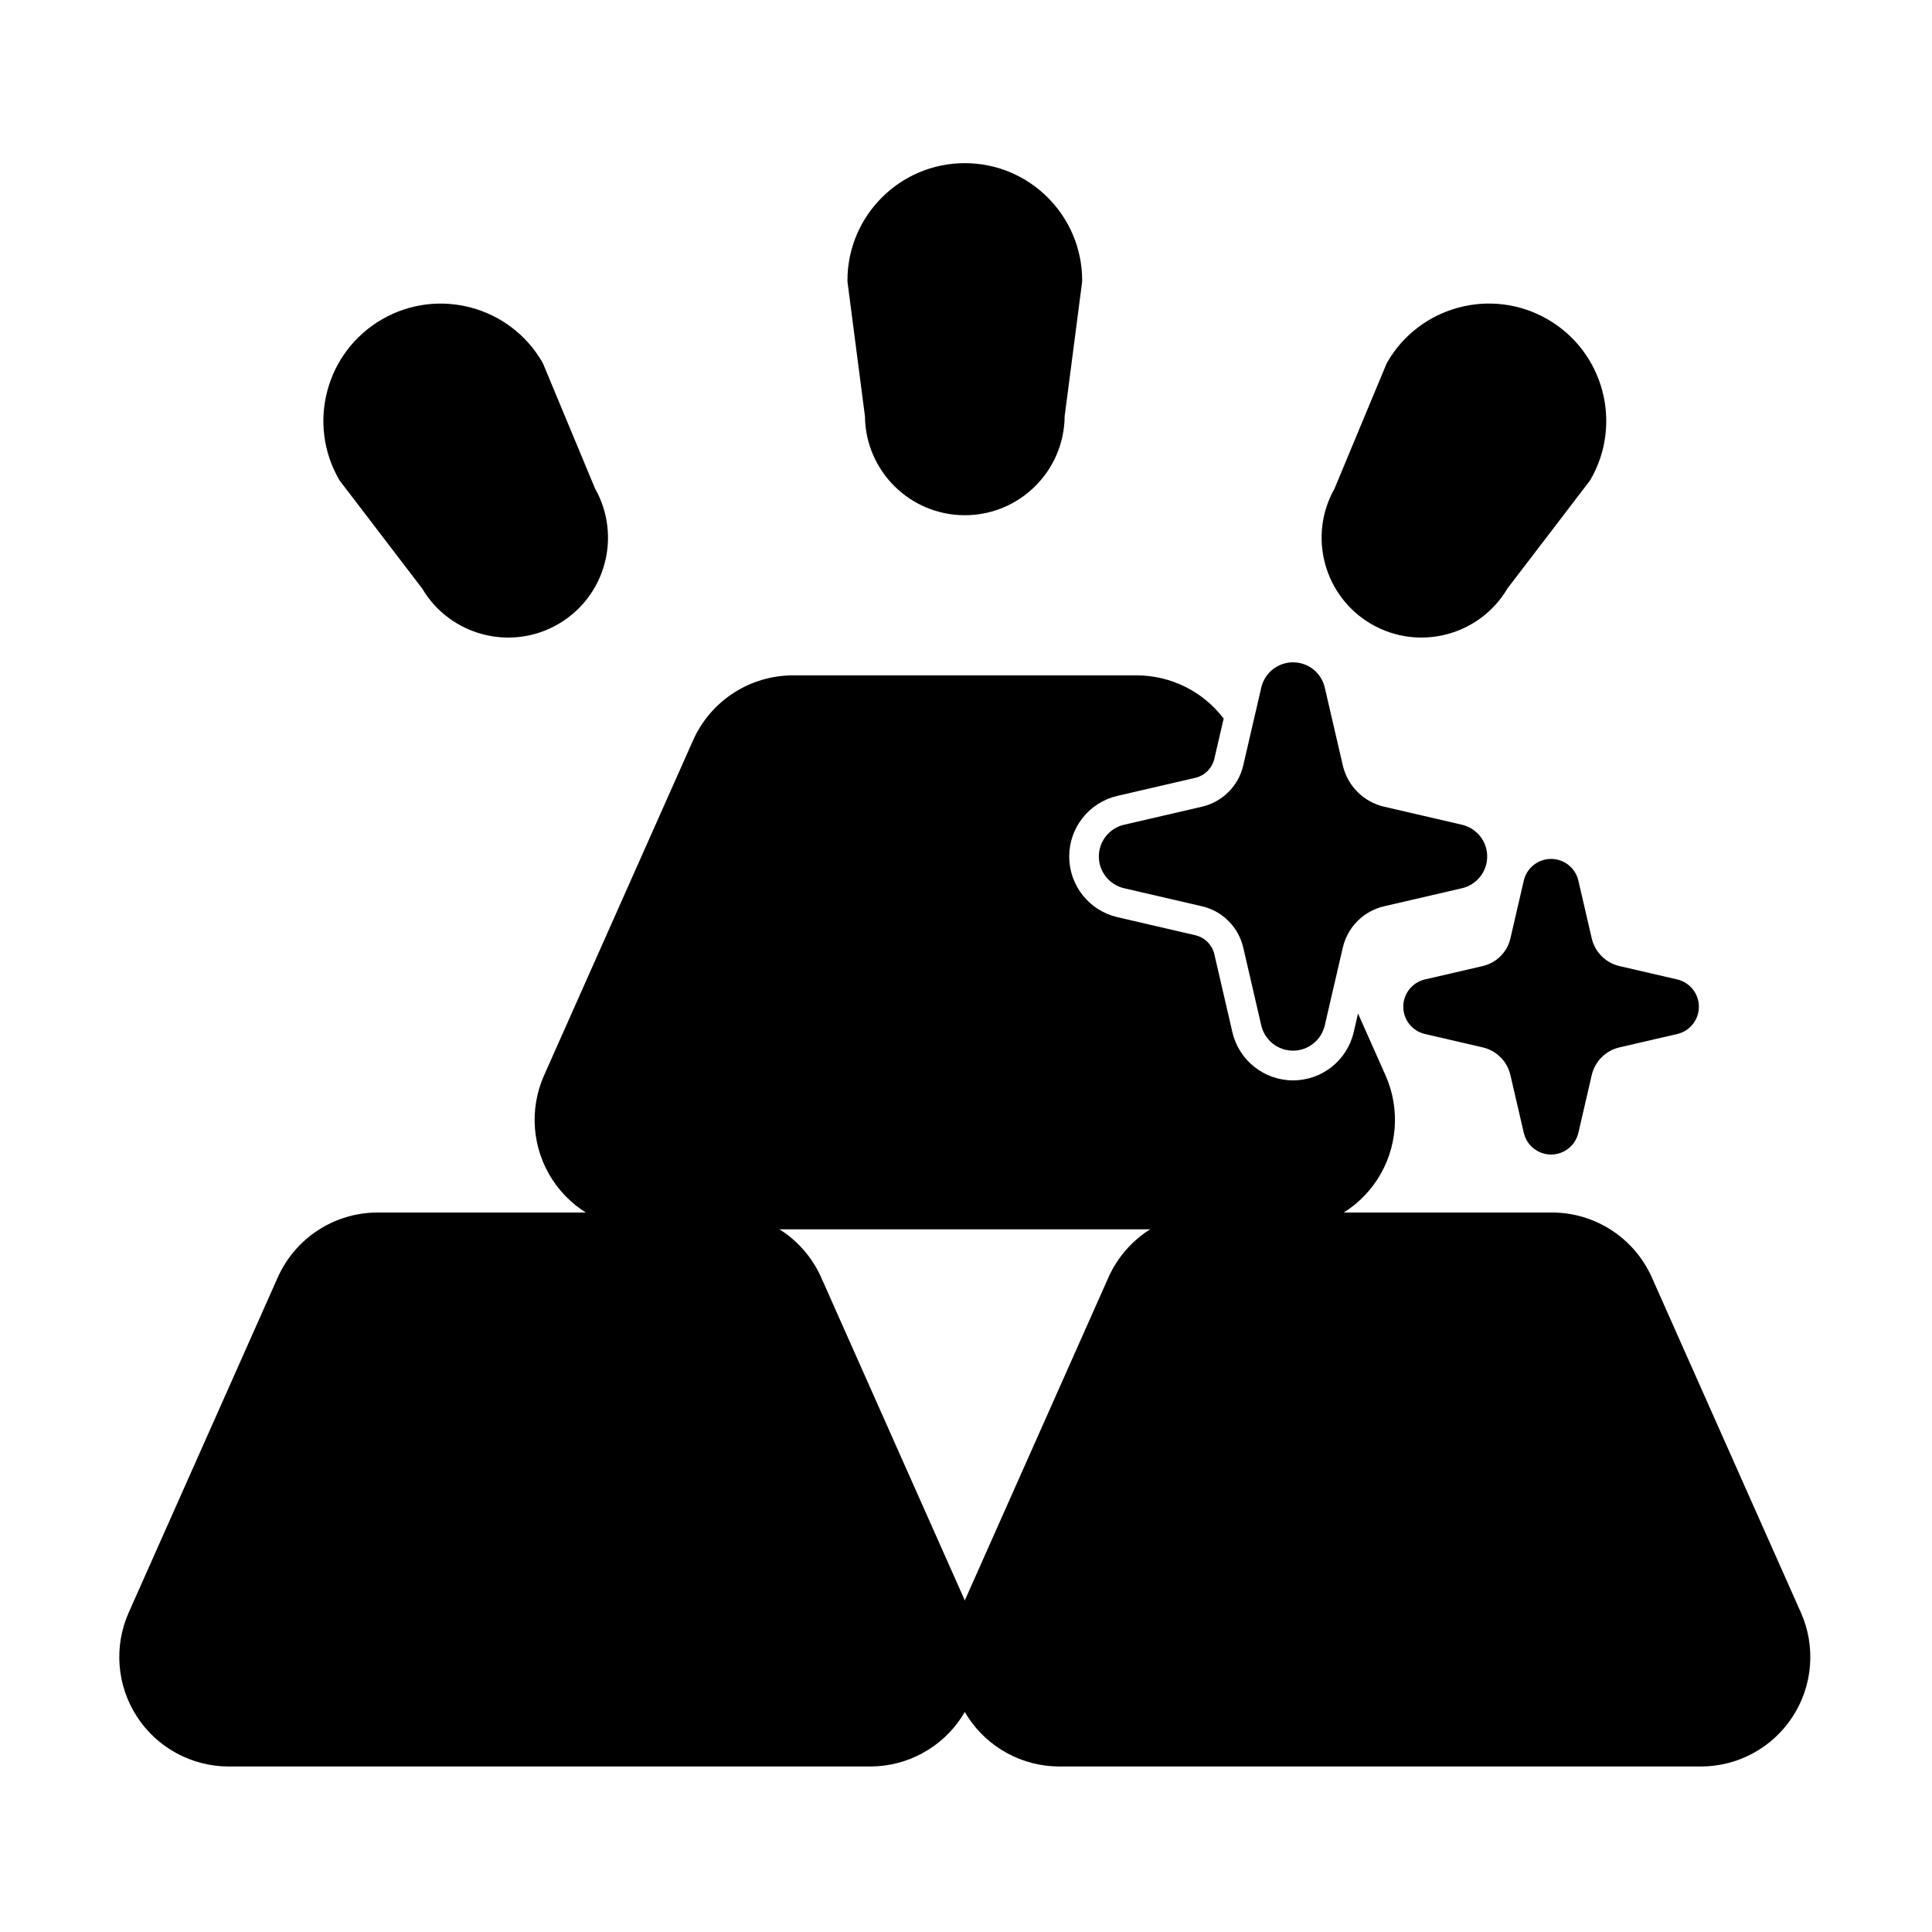 <?xml version="1.0" encoding="UTF-8"?>
<!-- Uploaded to: SVG Repo, www.svgrepo.com, Generator: SVG Repo Mixer Tools -->
<svg fill="#000000" width="800px" height="800px" version="1.1" viewBox="144 144 512 512" xmlns="http://www.w3.org/2000/svg">
 <g fill-rule="evenodd">
  <path d="m401.11 571.33c-12.758-28.688-30.129-67.742-39.484-88.781-4.66-10.473-15.047-17.223-26.512-17.223h-91.004c-11.465 0-21.852 6.75-26.512 17.223-9.355 21.039-26.727 60.09-39.484 88.781-3.992 8.977-3.172 19.363 2.18 27.602 5.352 8.238 14.508 13.207 24.328 13.207h169.97c9.824 0 18.98-4.969 24.332-13.207 5.352-8.238 6.172-18.625 2.18-27.602z"/>
  <path d="m621.25 571.33c-12.758-28.688-30.129-67.742-39.484-88.781-4.66-10.473-15.047-17.223-26.512-17.223h-91c-11.465 0-21.852 6.75-26.512 17.223-9.355 21.039-26.727 60.09-39.484 88.781-3.992 8.977-3.172 19.363 2.18 27.602 5.352 8.238 14.508 13.207 24.332 13.207h169.97c9.824 0 18.98-4.969 24.332-13.207 5.352-8.238 6.172-18.625 2.18-27.602z"/>
  <path d="m511.64 240c-0.086 0.148-0.16 0.297-0.227 0.453l-13.758 33.047c-7.117 12.613-2.754 28.66 9.816 35.914 12.59 7.269 28.695 3.004 36.047-9.508-0.031 0.055 21.711-28.387 21.711-28.387 0.102-0.133 0.195-0.277 0.281-0.422 8.582-14.863 3.481-33.902-11.383-42.484-14.867-8.582-33.906-3.481-42.484 11.383z"/>
  <path d="m233.86 271.1c0.086 0.148 0.176 0.289 0.281 0.422l21.742 28.438c7.363 12.469 23.441 16.715 36.012 9.457 12.59-7.269 16.949-23.348 9.789-35.969 0.031 0.055-13.727-32.992-13.727-32.992-0.062-0.156-0.141-0.309-0.223-0.453-8.582-14.863-27.621-19.969-42.484-11.383-14.867 8.582-19.969 27.621-11.383 42.484z"/>
  <path d="m368.58 218.34c0 0.168 0.012 0.336 0.035 0.504l4.609 35.5c0.145 14.48 11.945 26.195 26.461 26.195 14.535 0 26.352-11.746 26.461-26.258 0 0.062 4.609-35.438 4.609-35.438 0.023-0.168 0.031-0.336 0.031-0.504 0-17.164-13.934-31.102-31.102-31.102-17.164 0-31.102 13.938-31.102 31.102z"/>
  <path d="m547.82 377.37-3.543 15.301c-0.844 3.652-3.695 6.504-7.348 7.348l-15.301 3.543c-3.363 0.781-5.746 3.777-5.746 7.231s2.383 6.453 5.746 7.231l15.301 3.543c3.652 0.844 6.504 3.695 7.348 7.348l3.543 15.301c0.781 3.363 3.777 5.746 7.231 5.746s6.449-2.383 7.231-5.746l3.543-15.301c0.848-3.652 3.699-6.504 7.352-7.348l15.297-3.543c3.363-0.781 5.746-3.777 5.746-7.231s-2.383-6.449-5.746-7.231l-15.297-3.543c-3.652-0.844-6.504-3.699-7.352-7.348l-3.543-15.301c-0.781-3.363-3.777-5.746-7.231-5.746s-6.449 2.383-7.231 5.746z"/>
  <path d="m478.25 326.21-4.777 20.633c-1.262 5.438-5.504 9.684-10.941 10.941l-20.637 4.781c-3.914 0.906-6.688 4.398-6.688 8.414 0 4.019 2.773 7.508 6.688 8.414l20.637 4.781c5.438 1.258 9.68 5.504 10.941 10.941l4.777 20.633c0.906 3.914 4.398 6.688 8.414 6.688 4.019 0 7.508-2.773 8.414-6.688l4.781-20.633c1.258-5.438 5.504-9.684 10.941-10.941l20.633-4.781c3.918-0.906 6.688-4.398 6.688-8.414 0-4.019-2.773-7.508-6.688-8.414l-20.633-4.781c-5.438-1.258-9.684-5.504-10.941-10.941l-4.781-20.633c-0.906-3.918-4.394-6.688-8.414-6.688s-7.508 2.773-8.414 6.688z"/>
  <path d="m503.89 412.59-1.145 4.945c-1.73 7.481-8.398 12.777-16.074 12.777-7.68 0-14.34-5.297-16.074-12.777l-4.781-20.637c-0.582-2.512-2.543-4.473-5.055-5.055l-20.633-4.781c-7.481-1.73-12.777-8.398-12.777-16.074 0-7.68 5.293-14.344 12.777-16.074l20.633-4.781c2.512-0.582 4.473-2.543 5.055-5.055l2.469-10.648c-5.41-7.117-13.91-11.453-23.102-11.453h-91c-11.465 0-21.855 6.75-26.512 17.223-9.355 21.039-26.723 60.09-39.484 88.781-3.992 8.977-3.172 19.363 2.18 27.602 5.352 8.238 14.508 13.207 24.332 13.207h169.97c9.824 0 18.98-4.969 24.332-13.207 5.352-8.238 6.172-18.625 2.18-27.602z"/>
 </g>
</svg>